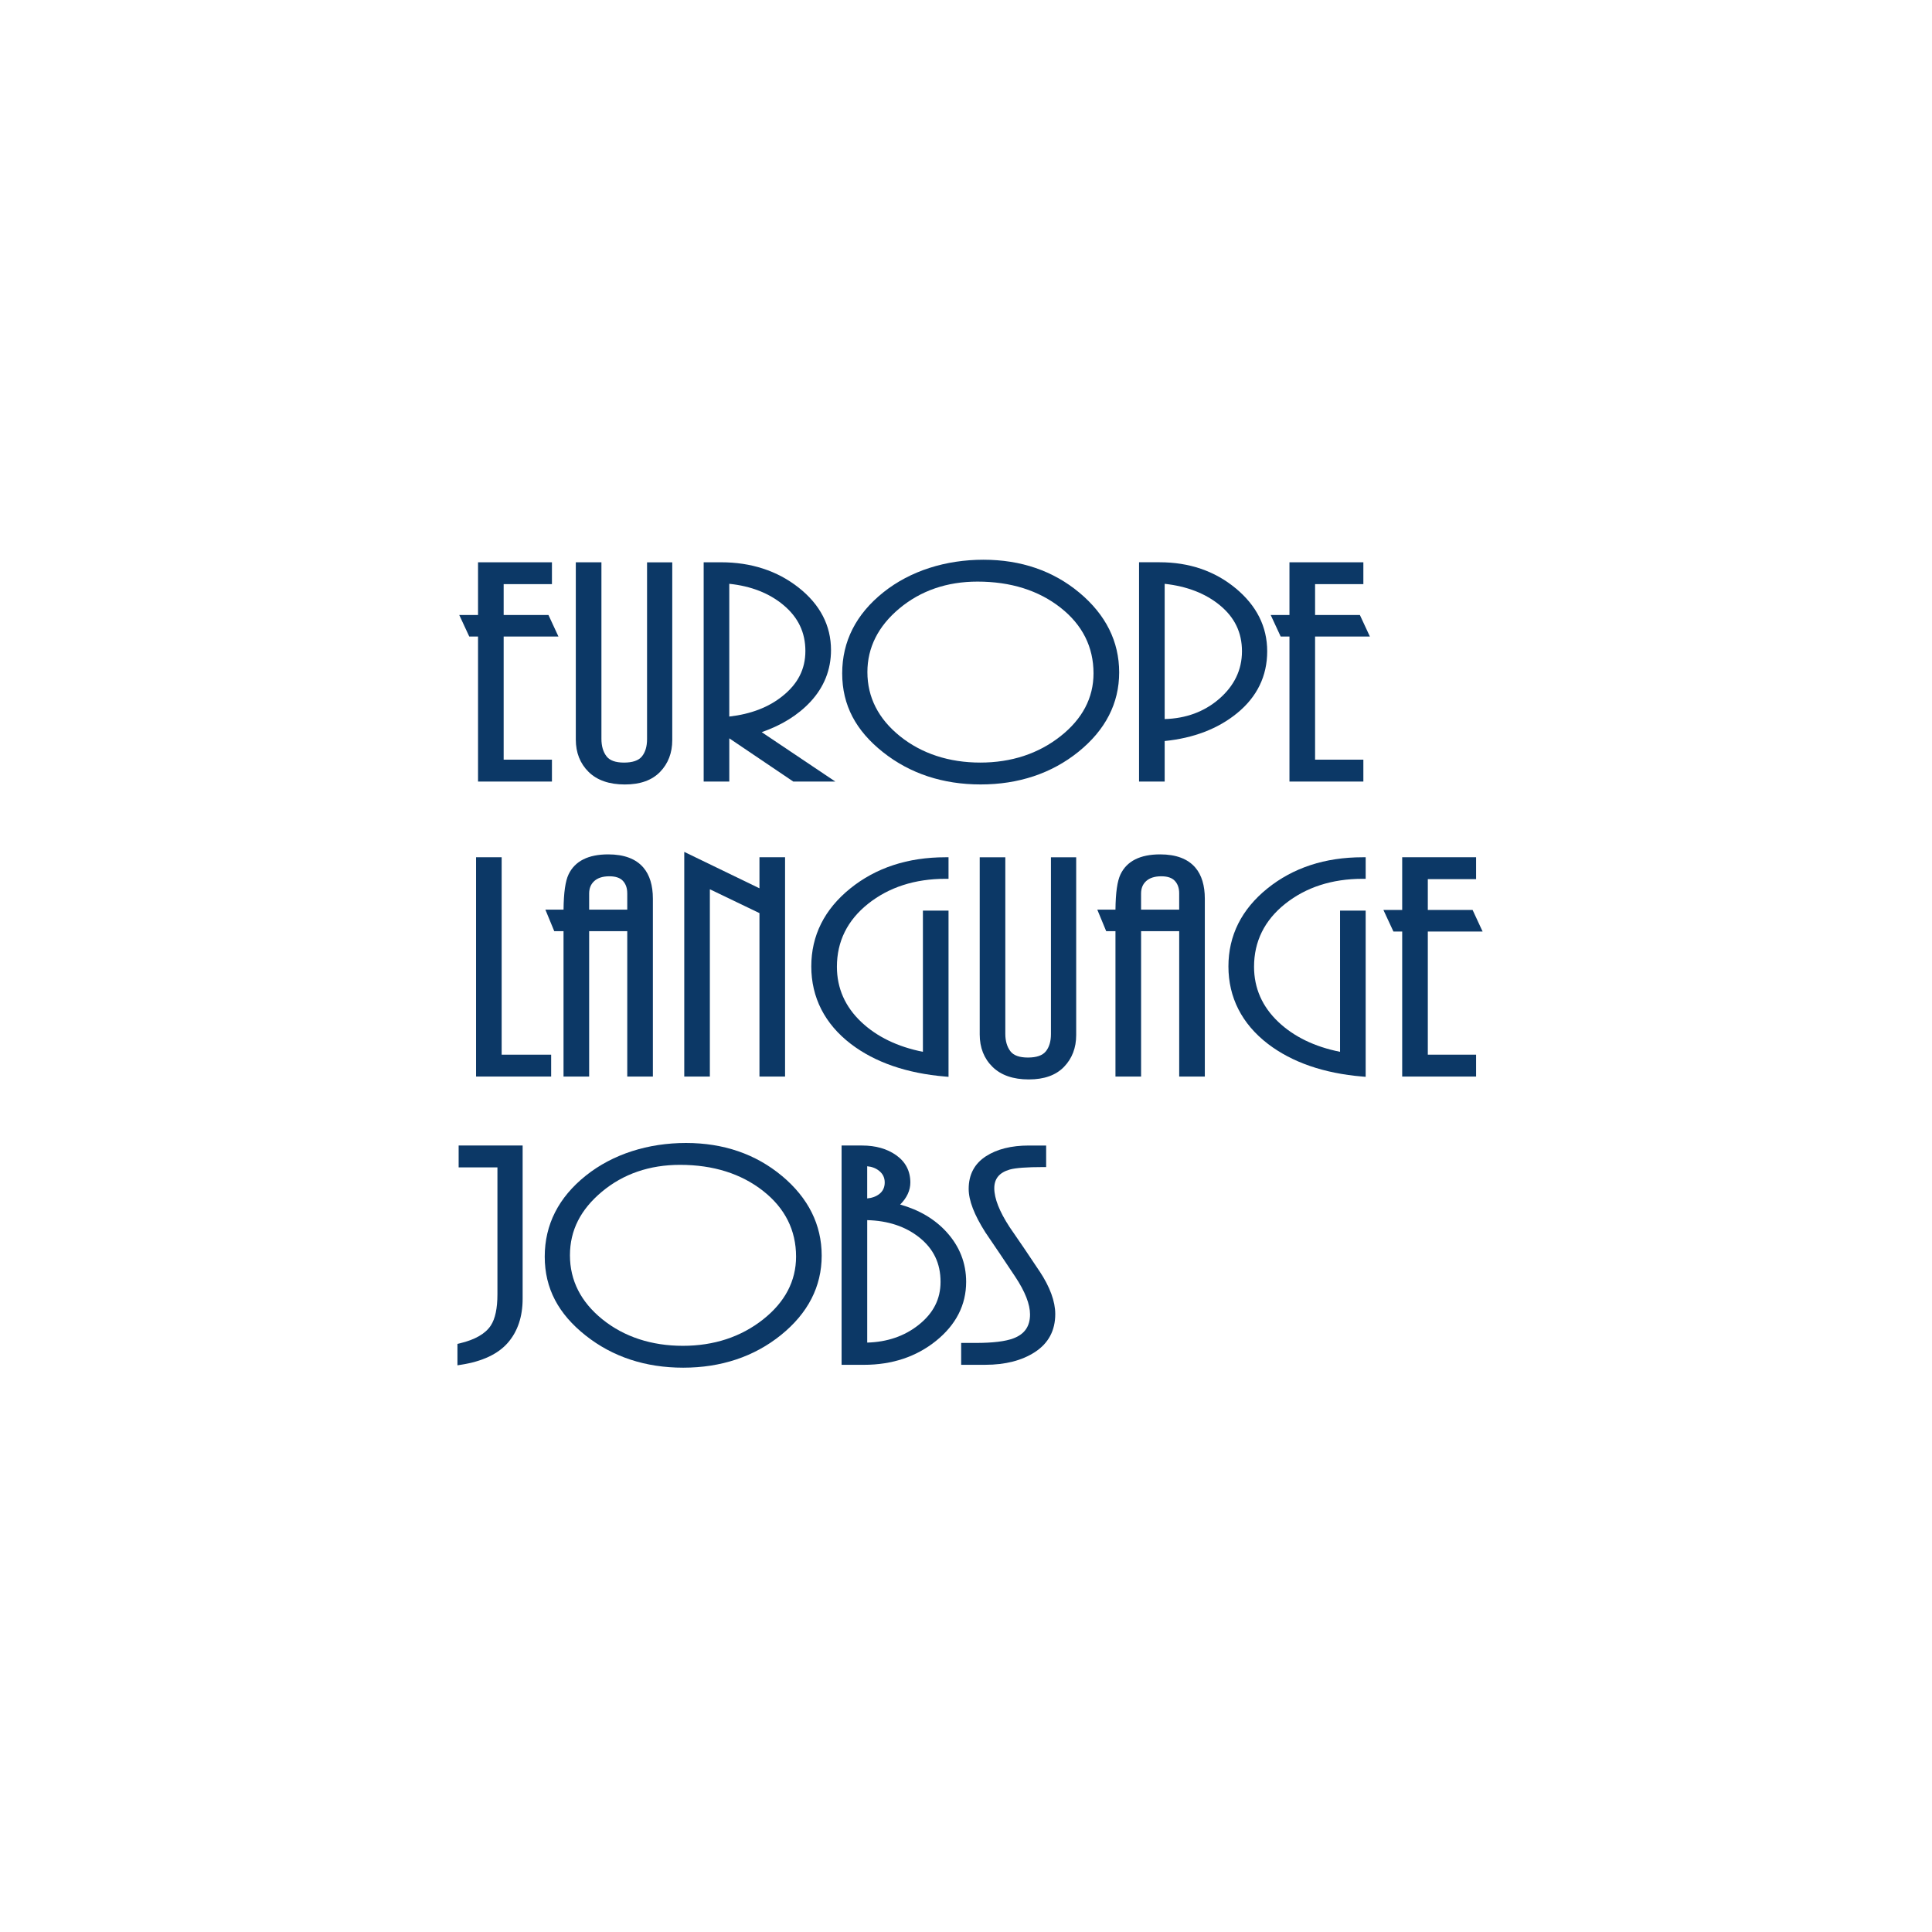 <?xml version="1.0" encoding="UTF-8"?>
<svg id="Capa_1" data-name="Capa 1" xmlns="http://www.w3.org/2000/svg" viewBox="0 0 1024 1024">
  <defs>
    <style>
      .cls-1 {
        fill: #0c3866;
      }
    </style>
  </defs>
  <polygon class="cls-1" points="266.95 337.38 295.99 337.38 290.69 325.95 266.95 325.95 266.95 309.61 292.54 309.61 292.54 298.02 253.37 298.02 253.37 325.95 243.41 325.95 248.72 337.38 253.37 337.38 253.37 414.25 292.54 414.25 292.54 402.65 266.95 402.65 266.95 337.38"/>
  <path class="cls-1" d="M342.95,298.02v93.76c0,3.88-.93,6.97-2.77,9.2-1.76,2.13-4.93,3.21-9.43,3.21s-7.6-1.12-9.28-3.33c-1.8-2.34-2.7-5.45-2.7-9.24v-93.59h-13.58v93.93c0,6.98,2.29,12.75,6.79,17.18,4.49,4.42,10.95,6.65,19.19,6.65s14.41-2.25,18.7-6.68c4.27-4.42,6.44-10.07,6.44-16.81v-94.26h-13.36Z"/>
  <path class="cls-1" d="M403.72,388.06c10.62-3.69,19.28-9.08,25.8-16.07,7.25-7.79,10.93-17.02,10.93-27.45,0-13-5.79-24.15-17.2-33.13-11.3-8.89-25.13-13.39-41.09-13.39h-9.2v116.23h13.58v-22.92l33.93,22.92h22.28l-39.03-26.19Zm23.15-43.02c0,9.6-3.98,17.43-12.18,23.94-7.3,5.89-16.77,9.52-28.16,10.81v-70.36c11.53,1.2,21.16,4.97,28.66,11.22,7.86,6.56,11.68,14.54,11.68,24.39Z"/>
  <path class="cls-1" d="M572.12,314.15c-13.88-11.6-31-17.48-50.88-17.48s-38.7,5.82-53.06,17.29c-14.47,11.57-21.8,26.01-21.8,42.94s7.3,30.45,21.71,41.84c14.29,11.3,31.68,17.03,51.69,17.03s37.58-5.82,51.81-17.3c14.33-11.56,21.59-25.72,21.59-42.08s-7.08-30.56-21.05-42.24Zm-112.38,42.07c0-12.97,5.69-24.31,16.92-33.7,11.32-9.46,25.26-14.26,41.43-14.26,17.57,0,32.41,4.66,44.09,13.87,11.56,9.11,17.41,20.81,17.41,34.77,0,12.95-5.89,24.17-17.52,33.33-11.75,9.26-26.05,13.95-42.51,13.95s-31.07-4.72-42.6-14.02c-11.43-9.22-17.22-20.64-17.22-33.94Z"/>
  <path class="cls-1" d="M654.88,311.77c-11.02-9.13-24.58-13.76-40.28-13.76h-10.88v116.23h13.58v-21.48c15.4-1.55,28.32-6.52,38.42-14.79,10.56-8.64,15.92-19.67,15.92-32.77s-5.64-24.23-16.75-33.44Zm3.39,33.44c0,9.83-4.11,18.36-12.23,25.33-7.81,6.71-17.47,10.27-28.74,10.58v-71.68c11.8,1.29,21.62,5.09,29.19,11.31,7.92,6.5,11.78,14.5,11.78,24.46Z"/>
  <polygon class="cls-1" points="697.02 337.38 726.07 337.38 720.76 325.95 697.02 325.95 697.02 309.61 722.61 309.61 722.61 298.02 683.44 298.02 683.44 325.95 673.49 325.95 678.79 337.38 683.44 337.38 683.44 414.25 722.61 414.25 722.61 402.65 697.02 402.65 697.02 337.38"/>
  <polygon class="cls-1" points="265.89 559 265.89 454.36 252.32 454.36 252.32 570.59 292.12 570.59 292.12 559 265.89 559"/>
  <path class="cls-1" d="M341.03,459.86c-3.95-4.66-10.23-7.02-18.67-7.02-10.57,0-17.64,3.56-21,10.59-1.7,3.55-2.58,9.68-2.67,18.7h-9.63l4.71,11.42h4.91v77.04h13.58v-77.04h20.2v77.04h13.58v-94.26c0-7.03-1.69-12.57-5.01-16.47Zm-8.57,13.6v8.68h-20.2v-8.51c0-2.82,.89-4.99,2.71-6.65,1.84-1.68,4.54-2.53,8.01-2.53,3.28,0,5.69,.82,7.18,2.43,1.54,1.67,2.29,3.83,2.29,6.59Z"/>
  <polygon class="cls-1" points="402.53 454.36 402.53 470.82 362.67 451.52 362.67 570.59 376.24 570.59 376.24 471.33 402.53 483.97 402.53 570.59 416.1 570.59 416.1 454.36 402.53 454.36"/>
  <path class="cls-1" d="M460.05,479.06c11.05-8.8,24.86-13.27,41.04-13.27h1.65v-11.42h-1.65c-19.87,0-36.85,5.56-50.44,16.54-13.7,11.06-20.65,24.96-20.65,41.32s7.07,30.43,21,41.1c12.78,9.74,29.59,15.55,49.95,17.26l1.79,.15v-88.1h-13.58v74.84c-13.41-2.66-24.4-7.98-32.67-15.8-8.57-8.1-12.91-17.95-12.91-29.28,0-13.41,5.54-24.62,16.48-33.34Z"/>
  <path class="cls-1" d="M557.02,454.36v93.75c0,3.88-.93,6.97-2.77,9.2-1.76,2.13-4.93,3.21-9.43,3.21s-7.6-1.12-9.28-3.33c-1.79-2.34-2.7-5.45-2.7-9.24v-93.58h-13.57v93.92c0,6.98,2.28,12.76,6.79,17.18,4.49,4.42,10.95,6.65,19.2,6.65s14.42-2.25,18.7-6.68c4.27-4.42,6.44-10.08,6.44-16.81v-94.26h-13.37Z"/>
  <path class="cls-1" d="M633.56,459.86c-3.95-4.66-10.23-7.02-18.67-7.02-10.57,0-17.64,3.56-21,10.59-1.7,3.55-2.58,9.68-2.67,18.7h-9.63l4.72,11.42h4.91v77.04h13.58v-77.04h20.2v77.04h13.58v-94.26c0-7.02-1.69-12.57-5.01-16.47Zm-8.57,13.6v8.68h-20.2v-8.51c0-2.82,.89-4.99,2.71-6.65,1.85-1.68,4.55-2.53,8.02-2.53,3.28,0,5.69,.82,7.17,2.43,1.55,1.68,2.3,3.83,2.3,6.59Z"/>
  <path class="cls-1" d="M681.15,479.06c11.05-8.8,24.86-13.27,41.04-13.27h1.65v-11.42h-1.65c-19.87,0-36.85,5.56-50.45,16.54-13.7,11.05-20.65,24.96-20.65,41.32s7.07,30.43,21,41.1c12.78,9.74,29.59,15.55,49.95,17.26l1.79,.15v-88.1h-13.58v74.84c-13.41-2.66-24.4-7.98-32.67-15.8-8.57-8.1-12.91-17.95-12.91-29.28,0-13.41,5.54-24.62,16.48-33.34Z"/>
  <polygon class="cls-1" points="756.77 493.72 785.81 493.72 780.51 482.3 756.77 482.3 756.77 465.96 782.36 465.96 782.36 454.36 743.19 454.36 743.19 482.3 733.24 482.3 738.54 493.72 743.19 493.72 743.19 570.59 782.36 570.59 782.36 559 756.77 559 756.77 493.72"/>
  <path class="cls-1" d="M243.09,607.15v11.59h20.56v67.26c0,7.42-1.18,12.99-3.51,16.54-2.83,4.35-8.35,7.53-16.42,9.45l-1.26,.3v11.35l1.9-.3c11.25-1.74,19.6-5.66,24.8-11.64,5.21-5.98,7.85-13.83,7.85-23.35v-81.22h-33.93Z"/>
  <path class="cls-1" d="M414.46,623.28c-13.88-11.6-31-17.48-50.88-17.48s-38.7,5.82-53.06,17.29c-14.47,11.56-21.8,26-21.8,42.94s7.3,30.45,21.71,41.84c14.28,11.3,31.67,17.03,51.69,17.03s37.58-5.82,51.8-17.3c14.33-11.56,21.59-25.72,21.59-42.09s-7.08-30.56-21.04-42.24Zm7.47,42.75c0,12.95-5.89,24.16-17.52,33.33-11.74,9.26-26.04,13.95-42.51,13.95s-31.07-4.72-42.6-14.02c-11.43-9.22-17.22-20.64-17.22-33.94s5.69-24.31,16.92-33.7c11.32-9.46,25.26-14.26,41.43-14.26,17.58,0,32.41,4.67,44.09,13.87,11.56,9.11,17.41,20.8,17.41,34.77Z"/>
  <path class="cls-1" d="M501.68,652.98c-6.23-6.83-14.48-11.71-24.57-14.54,3.58-3.59,5.39-7.52,5.39-11.69,0-6.07-2.53-10.94-7.51-14.47-4.81-3.4-10.89-5.13-18.05-5.13h-10.88v116.23h11.92c14.87,0,27.71-4.28,38.17-12.72,10.57-8.53,15.93-19.05,15.93-31.25,0-9.97-3.5-18.86-10.4-26.42Zm-42.05-17.79v-17.05c2.52,.24,4.61,1.04,6.34,2.44,1.99,1.61,2.95,3.63,2.95,6.17s-.95,4.64-2.92,6.14c-1.74,1.32-3.84,2.08-6.38,2.3Zm0,11.51c11.01,.28,20.26,3.34,27.54,9.11,7.63,6.05,11.34,13.77,11.34,23.6,0,9.15-3.81,16.62-11.65,22.84-7.46,5.92-16.61,9.06-27.22,9.35v-64.89Z"/>
  <path class="cls-1" d="M550.94,673.75c-5.29-7.99-10.63-15.86-15.84-23.38-5.39-8.25-8.11-15.18-8.11-20.58,0-5.09,2.7-8.33,8.24-9.92,3.07-.86,8.99-1.3,17.6-1.3h1.65v-11.42h-9.2c-9.23,0-16.88,1.91-22.71,5.68-6.07,3.92-9.15,9.74-9.15,17.3,0,6.14,2.9,13.68,8.89,23.11,5.17,7.56,10.45,15.4,15.83,23.52,5.18,7.82,7.8,14.51,7.8,19.91,0,6.3-2.88,10.45-8.79,12.68-4.27,1.62-11,2.43-19.98,2.43h-7.73v11.59h12.77c10.63,0,19.51-2.28,26.39-6.79,7.11-4.65,10.71-11.41,10.71-20.09,0-6.73-2.81-14.38-8.35-22.75Z"/>
</svg>